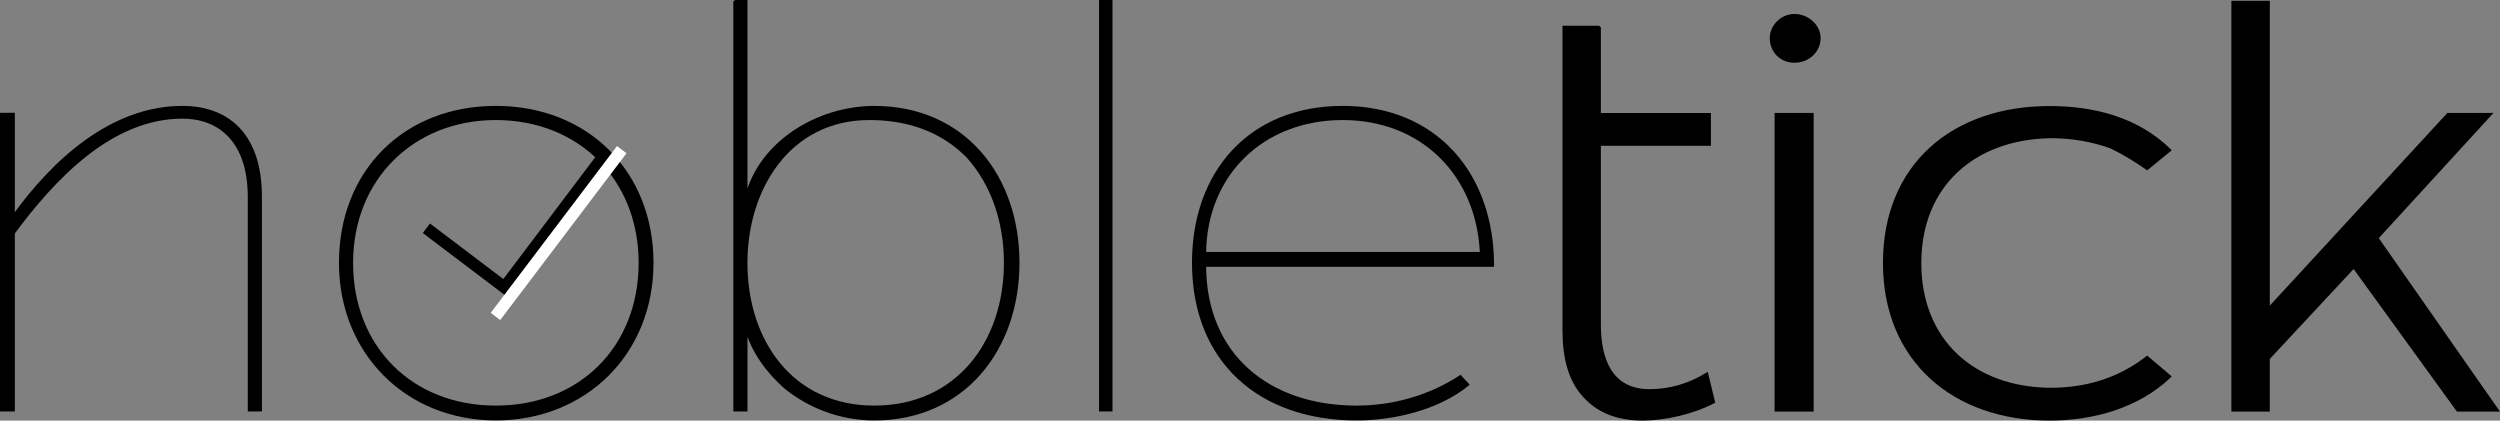 <svg viewBox="0 0 1049.19 176.52" height="176.52" width="1049.19" xmlns="http://www.w3.org/2000/svg" id="Ebene_2"><rect x="0" y="0" width="1049.19" height="176.52" fill="#808080" stroke="none"/><defs><style>.cls-1,.cls-2{stroke:#000;}.cls-3{fill:#fff;stroke:#fff;}.cls-3,.cls-2{stroke-miterlimit:10;stroke-width:5px;}</style></defs><line y2="65.3" x2="253.44" y1="122.3" x1="210.44" class="cls-2"></line><path d="M5.73,47.84v42.7c16.56-22.94,40.96-45.6,70.88-45.6,17.43,0,32.82,9.88,32.82,37.76v89.47h-4.94v-89.47c0-24.11-13.07-33.41-27.88-33.41-30.22,0-54.32,26.14-70.88,48.51v74.37H.5V47.84h5.23Z" class="cls-1"></path><path d="M142.75,110.3c0-38.35,27-65.36,65.36-65.36s65.65,27.31,65.65,65.36-28.18,65.64-65.65,65.64-65.36-27.88-65.36-65.64ZM147.68,110.3c0,35.43,24.98,60.42,60.42,60.42s60.42-24.99,60.42-60.42-25.57-60.42-60.42-60.42-60.42,25.27-60.42,60.42Z" class="cls-1"></path><path d="M308.25.5h4.94v81.92c6.1-23.24,30.5-37.47,53.74-37.47,37.76,0,60.42,29.05,60.42,65.36s-22.94,65.64-60.42,65.64c-14.23,0-27.6-5.24-37.47-13.36-7.55-6.68-13.65-15.1-16.26-24.4v33.99h-4.94V.5ZM313.18,110.3c0,32.82,19.17,60.42,53.74,60.42s54.9-27.01,54.9-60.42c0-17.43-5.52-33.11-15.69-44.44-11.04-11.32-25.56-15.98-41.25-15.98-33.69,0-51.7,29.34-51.7,60.42Z" class="cls-1"></path><path d="M461.74,172.17V.5h4.64v171.67h-4.64Z" class="cls-1"></path><path d="M500.74,110.3c0-38.05,23.81-65.36,62.75-65.36s63.03,27.89,63.03,66.52h-120.83c0,37.47,26.73,59.26,63.62,59.26,15.39,0,30.79-4.36,43.57-12.78l3.2,3.49c-12.49,10.16-31.08,14.52-46.77,14.52-40.67,0-68.56-24.4-68.56-65.64ZM621.58,106.24c-1.46-32.83-24.69-56.36-58.09-56.36s-57.52,23.24-57.81,56.36h115.9Z" class="cls-1"></path><path d="M671.35,11.31v36.6h46.18v12.79h-46.18v75.52c0,13.95,4.36,27.6,20.92,27.6,8.42,0,16.56-2.33,24.11-6.98l2.9,11.92c-9.01,4.64-20.63,7.25-29.92,7.25-11.33,0-19.17-3.78-24.4-9.59-6.4-6.68-8.72-16.56-8.72-27.6V11.31h15.12Z" class="cls-1"></path><path d="M743.23,15.95c0-4.93,4.36-9.58,9.88-9.58,5.81,0,10.46,4.65,10.46,9.58,0,5.52-4.65,9.88-10.46,9.88s-9.88-4.35-9.88-9.88ZM760.65,47.9v124.33h-15.39V47.9h15.39Z" class="cls-1"></path><path d="M790.73,110.36c0-41.25,29.05-65.36,69.42-65.36,18.6,0,36.89,4.64,50.55,18.01l-9.59,7.85c-4.94-3.48-9.88-6.4-15.1-9.01-8.14-2.9-16.27-4.35-25.57-4.35-31.95.58-54.61,20.33-54.61,52.87s22.37,52.58,54.61,52.87c15.1,0,28.76-4.07,40.67-13.36l9.59,8.13c-13.37,12.78-32.25,18-50.55,18-40.09,0-69.42-24.68-69.42-65.64Z" class="cls-1"></path><path d="M952.08.85v128.69l75.23-81.63h18l-47.64,51.99,50.55,72.34h-16.85l-43.57-60.13-35.73,38.34v21.79h-15.11V.85h15.11Z" class="cls-1"></path><line y2="95.8" x2="178.94" y1="123.8" x1="215.94" class="cls-2"></line><line y2="62.8" x2="260.94" y1="132.8" x1="207.94" class="cls-3"></line></svg>
